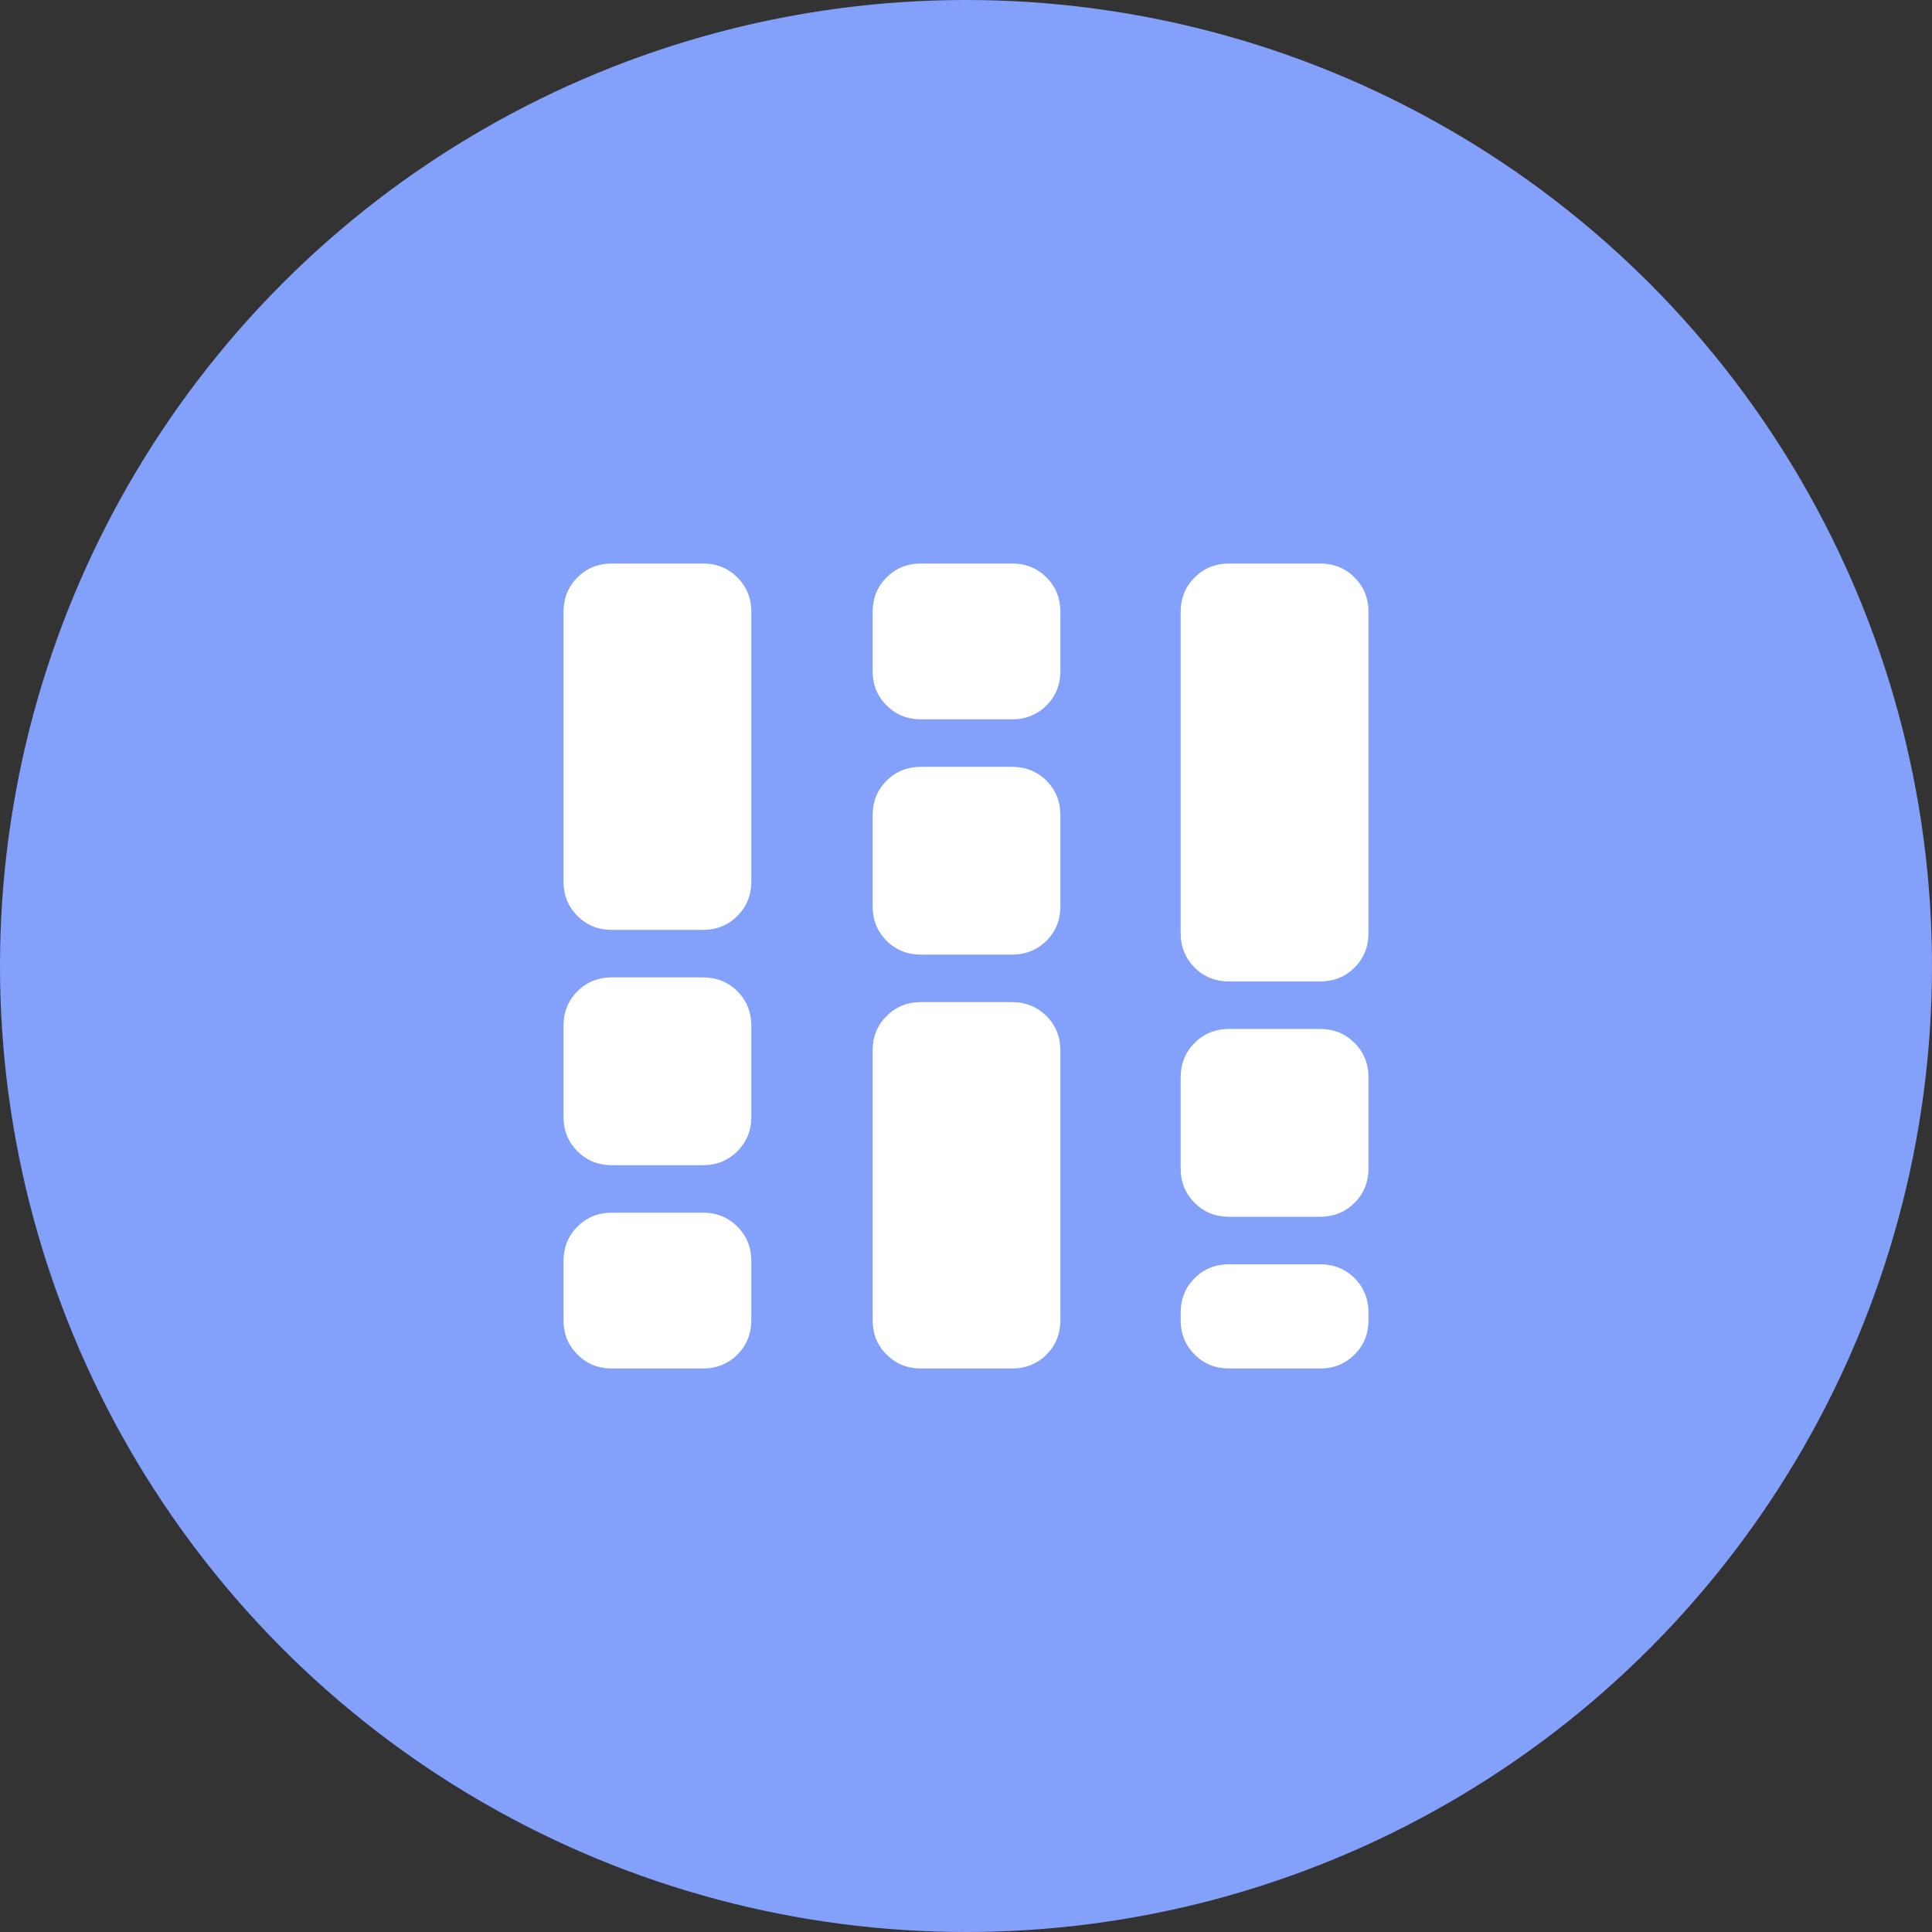 <svg width="36" height="36" viewBox="0 0 36 36" fill="none" xmlns="http://www.w3.org/2000/svg">
<rect x="0" y="0" width="36" height="36" fill="#333333" stroke="none"/>
<circle cx="18" cy="18" r="18" fill="#83A1FB"/>
<path d="M11.404 25.5C11.148 25.5 10.933 25.413 10.76 25.24C10.587 25.067 10.5 24.852 10.5 24.596V23.5C10.5 23.244 10.587 23.029 10.76 22.856C10.933 22.683 11.148 22.596 11.404 22.596H13.096C13.352 22.596 13.567 22.683 13.74 22.856C13.913 23.029 14 23.244 14 23.5V24.596C14 24.852 13.913 25.067 13.74 25.24C13.567 25.413 13.352 25.5 13.096 25.5H11.404ZM11.404 21.712C11.148 21.712 10.933 21.625 10.76 21.452C10.587 21.278 10.5 21.064 10.5 20.808V19.116C10.5 18.859 10.587 18.645 10.76 18.471C10.933 18.298 11.148 18.212 11.404 18.212H13.096C13.352 18.212 13.567 18.298 13.74 18.471C13.913 18.645 14 18.859 14 19.116V20.808C14 21.064 13.913 21.278 13.74 21.452C13.567 21.625 13.352 21.712 13.096 21.712H11.404ZM11.404 17.327C11.148 17.327 10.933 17.24 10.76 17.067C10.587 16.894 10.5 16.679 10.5 16.423V11.404C10.5 11.148 10.587 10.933 10.76 10.76C10.933 10.587 11.148 10.5 11.404 10.5H13.096C13.352 10.5 13.567 10.587 13.74 10.76C13.913 10.933 14 11.148 14 11.404V16.423C14 16.679 13.913 16.894 13.74 17.067C13.567 17.24 13.352 17.327 13.096 17.327H11.404ZM17.163 25.5C16.907 25.5 16.693 25.413 16.52 25.24C16.346 25.067 16.26 24.852 16.26 24.596V19.577C16.26 19.321 16.346 19.106 16.52 18.933C16.693 18.76 16.907 18.673 17.163 18.673H18.856C19.112 18.673 19.327 18.76 19.5 18.933C19.673 19.106 19.759 19.321 19.759 19.577V24.596C19.759 24.852 19.673 25.067 19.5 25.24C19.327 25.413 19.112 25.5 18.856 25.5H17.163ZM17.163 17.788C16.907 17.788 16.693 17.702 16.52 17.529C16.346 17.355 16.26 17.141 16.26 16.884V15.192C16.26 14.936 16.346 14.722 16.52 14.548C16.693 14.375 16.907 14.289 17.163 14.289H18.856C19.112 14.289 19.327 14.375 19.5 14.548C19.673 14.722 19.759 14.936 19.759 15.192V16.884C19.759 17.141 19.673 17.355 19.5 17.529C19.327 17.702 19.112 17.788 18.856 17.788H17.163ZM17.163 13.404C16.907 13.404 16.693 13.317 16.52 13.144C16.346 12.971 16.26 12.756 16.26 12.5V11.404C16.26 11.148 16.346 10.933 16.52 10.76C16.693 10.587 16.907 10.5 17.163 10.5H18.856C19.112 10.5 19.327 10.587 19.5 10.76C19.673 10.933 19.759 11.148 19.759 11.404V12.5C19.759 12.756 19.673 12.971 19.5 13.144C19.327 13.317 19.112 13.404 18.856 13.404H17.163ZM22.904 22.673C22.648 22.673 22.433 22.586 22.26 22.413C22.087 22.24 22 22.025 22 21.769V20.077C22 19.821 22.087 19.606 22.26 19.433C22.433 19.26 22.648 19.173 22.904 19.173H24.596C24.852 19.173 25.067 19.26 25.24 19.433C25.413 19.606 25.5 19.821 25.5 20.077V21.769C25.5 22.025 25.413 22.24 25.24 22.413C25.067 22.586 24.852 22.673 24.596 22.673H22.904ZM22.904 18.288C22.648 18.288 22.433 18.202 22.26 18.029C22.087 17.855 22 17.641 22 17.385V11.404C22 11.148 22.087 10.933 22.26 10.76C22.433 10.587 22.648 10.5 22.904 10.5H24.596C24.852 10.5 25.067 10.587 25.24 10.76C25.413 10.933 25.5 11.148 25.5 11.404V17.385C25.5 17.641 25.413 17.855 25.24 18.029C25.067 18.202 24.852 18.288 24.596 18.288H22.904ZM22.904 25.5C22.648 25.5 22.433 25.413 22.26 25.24C22.087 25.067 22 24.852 22 24.596V24.462C22 24.205 22.087 23.991 22.26 23.817C22.433 23.644 22.648 23.558 22.904 23.558H24.596C24.852 23.558 25.067 23.644 25.24 23.817C25.413 23.991 25.5 24.205 25.5 24.462V24.596C25.5 24.852 25.413 25.067 25.24 25.24C25.067 25.413 24.852 25.5 24.596 25.5H22.904Z" fill="white"/>
</svg>
